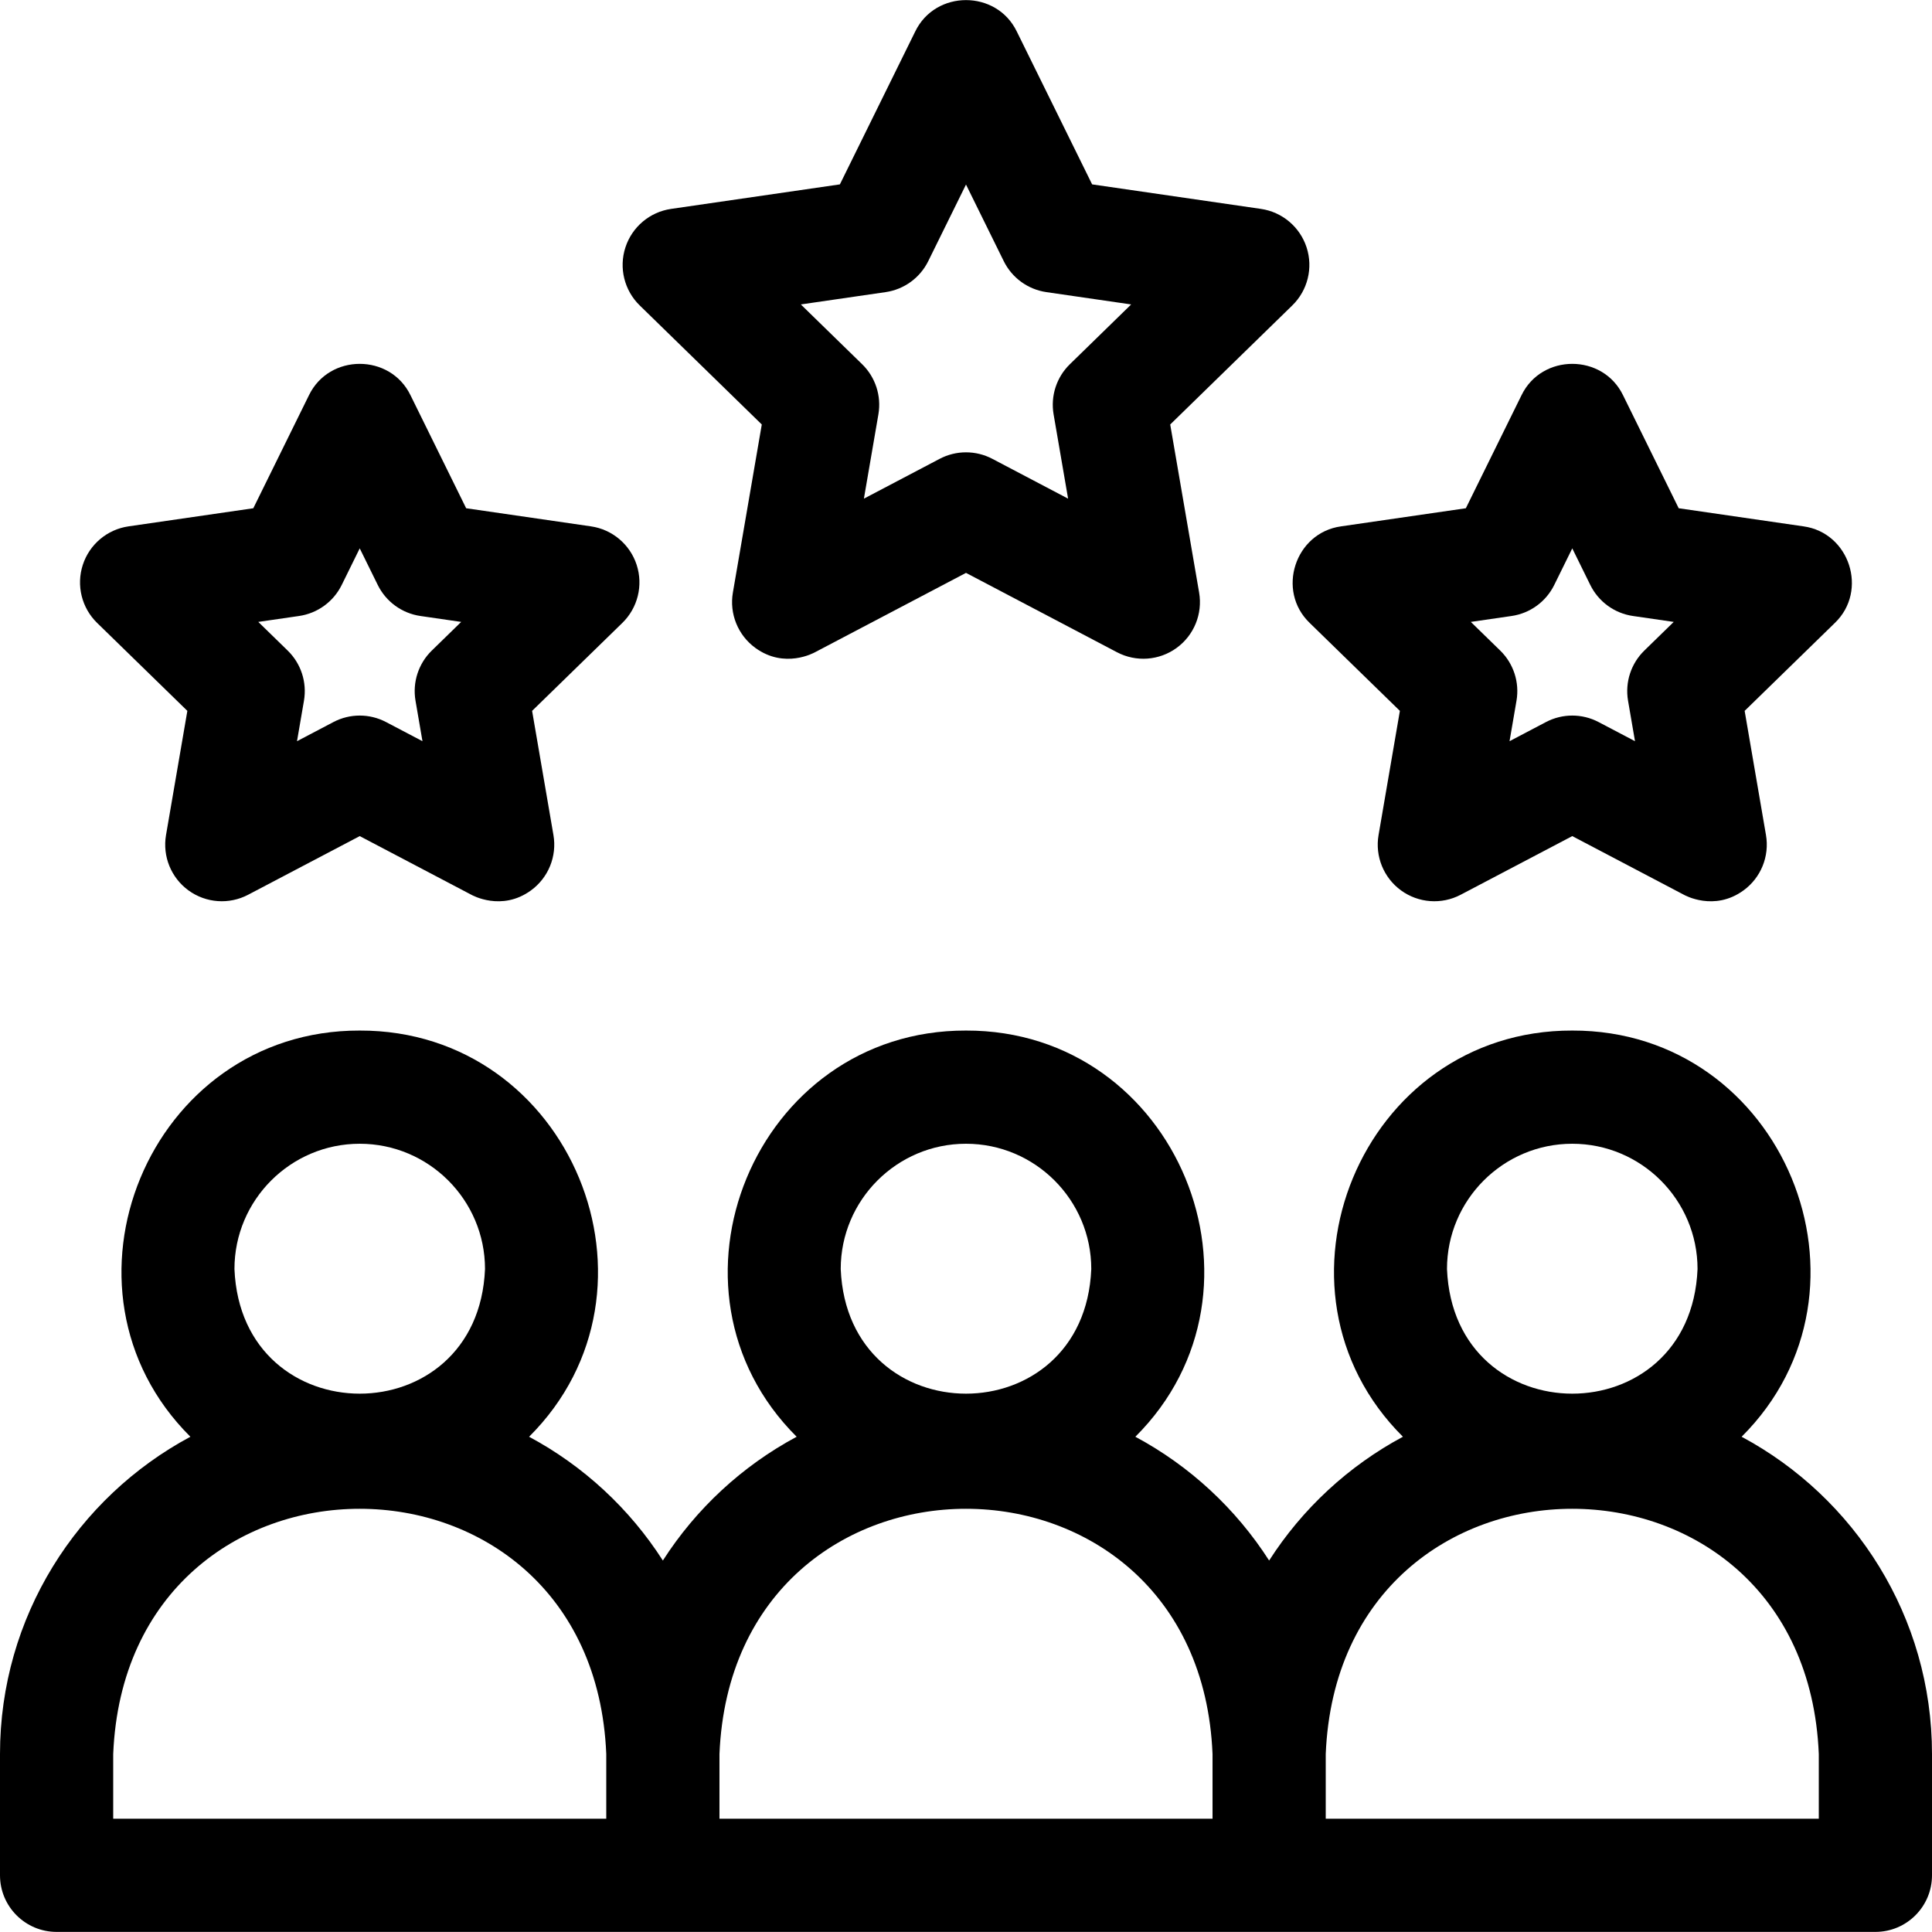 <svg id="Layer_1" enable-background="new 0 0 512 512" height="512" viewBox="0 0 512 512" width="512" xmlns="http://www.w3.org/2000/svg"><g><path d="m49.651 188.387-5.654 32.914c-.966 5.627 1.346 11.315 5.964 14.672 4.619 3.358 10.743 3.801 15.797 1.146l29.575-15.541 29.574 15.541c.213.112 8.028 4.503 15.797-1.146 4.619-3.356 6.931-9.045 5.964-14.672l-5.654-32.914 23.914-23.31c4.089-3.985 5.56-9.947 3.795-15.377-1.765-5.431-6.459-9.389-12.11-10.209l-33.076-4.802-14.748-29.943c-5.38-11.095-21.536-11.091-26.913 0l-14.747 29.944-33.077 4.802c-5.65.82-10.346 4.778-12.11 10.209-1.765 5.43-.293 11.392 3.795 15.377zm29.602-25.143c4.891-.71 9.118-3.784 11.301-8.217l4.779-9.704 4.779 9.704c2.184 4.433 6.411 7.507 11.301 8.217l10.807 1.568-7.794 7.598c-3.536 3.447-5.149 8.413-4.313 13.28l1.844 10.732-9.646-5.068c-4.369-2.296-9.587-2.296-13.955 0l-9.646 5.068 1.844-10.732c.836-4.867-.777-9.833-4.313-13.28l-7.794-7.598z"/><path d="m347.071 165.077 23.913 23.31-5.653 32.914c-.967 5.627 1.345 11.315 5.964 14.672 4.616 3.357 10.74 3.804 15.797 1.146l29.575-15.541 29.574 15.541c.189.099 8.018 4.511 15.797-1.146 4.619-3.356 6.931-9.045 5.964-14.672l-5.653-32.914 23.913-23.31c8.877-8.544 3.884-23.893-8.314-25.586l-33.077-4.802-14.747-29.942c-5.378-11.097-21.536-11.092-26.912-.001l-14.748 29.943-33.077 4.802c-12.204 1.695-17.19 17.046-8.316 25.586zm53.515-1.833c4.891-.71 9.117-3.784 11.301-8.217l4.78-9.704 4.779 9.704c2.183 4.433 6.41 7.507 11.301 8.217l10.807 1.568-7.794 7.598c-3.537 3.446-5.149 8.413-4.313 13.28l1.843 10.732-9.645-5.068c-4.369-2.295-9.586-2.295-13.955 0l-9.646 5.068 1.843-10.732c.836-4.867-.776-9.834-4.313-13.28l-7.794-7.598z"/><path d="m201.882 112.493-7.66 44.539c-.968 5.628 1.344 11.317 5.963 14.675 7.768 5.648 15.581 1.259 15.799 1.145l40.016-21.034 40.016 21.033c5.058 2.657 11.18 2.214 15.8-1.145 4.619-3.358 6.931-9.048 5.963-14.676l-7.661-44.538 32.351-31.551c4.087-3.985 5.558-9.946 3.793-15.376-1.766-5.429-6.46-9.386-12.109-10.206l-44.728-6.498-19.97-40.518c-5.38-11.091-21.533-11.088-26.91 0l-19.969 40.519-44.728 6.498c-5.65.82-10.344 4.777-12.109 10.206-1.765 5.43-.295 11.391 3.792 15.376zm32.817-35.078c4.889-.71 9.115-3.781 11.298-8.213l10.003-20.296 10.003 20.297c2.185 4.432 6.41 7.503 11.299 8.213l22.468 3.265-16.245 15.843c-3.535 3.447-5.147 8.414-4.311 13.281l3.844 22.344-20.078-10.554c-4.369-2.297-9.589-2.297-13.958 0l-20.079 10.554 3.843-22.345c.837-4.866-.774-9.833-4.31-13.28l-16.246-15.844z"/><path d="m461.547 380.754c39.233-39.078 11.101-107.778-44.881-107.646-55.979-.132-84.116 68.579-44.879 107.646-14.432 7.734-26.655 19.07-35.454 32.805-8.798-13.734-21.022-25.071-35.453-32.804 39.235-39.078 11.101-107.778-44.881-107.646-55.98-.132-84.116 68.579-44.879 107.646-14.431 7.734-26.655 19.07-35.453 32.804-8.798-13.734-21.022-25.071-35.453-32.804 39.234-39.078 11.101-107.778-44.881-107.646-55.98-.132-84.116 68.579-44.879 107.646-30.001 16.075-50.454 47.735-50.454 84.086v32.133c0 8.284 6.716 15 15 15h482c8.284 0 15-6.716 15-15v-32.133c0-36.351-20.453-68.011-50.453-84.087zm-366.214-77.647c18.306 0 33.2 14.894 33.2 33.2-1.824 44.044-64.583 44.031-66.4 0 0-18.306 14.894-33.2 33.2-33.2zm65.334 178.867h-130.667v-17.133c3.599-86.695 127.1-86.628 130.667 0zm95.333-178.867c18.307 0 33.2 14.894 33.2 33.2-1.824 44.044-64.583 44.031-66.4 0 0-18.306 14.893-33.2 33.2-33.2zm65.333 178.867h-130.666v-17.133c3.599-86.695 127.1-86.628 130.667 0v17.133zm95.334-178.867c18.306 0 33.199 14.894 33.199 33.2-1.824 44.044-64.582 44.031-66.399 0 0-18.306 14.893-33.2 33.2-33.2zm65.333 178.867h-130.667v-17.133c3.599-86.694 127.1-86.629 130.667 0z"/></g></svg>
